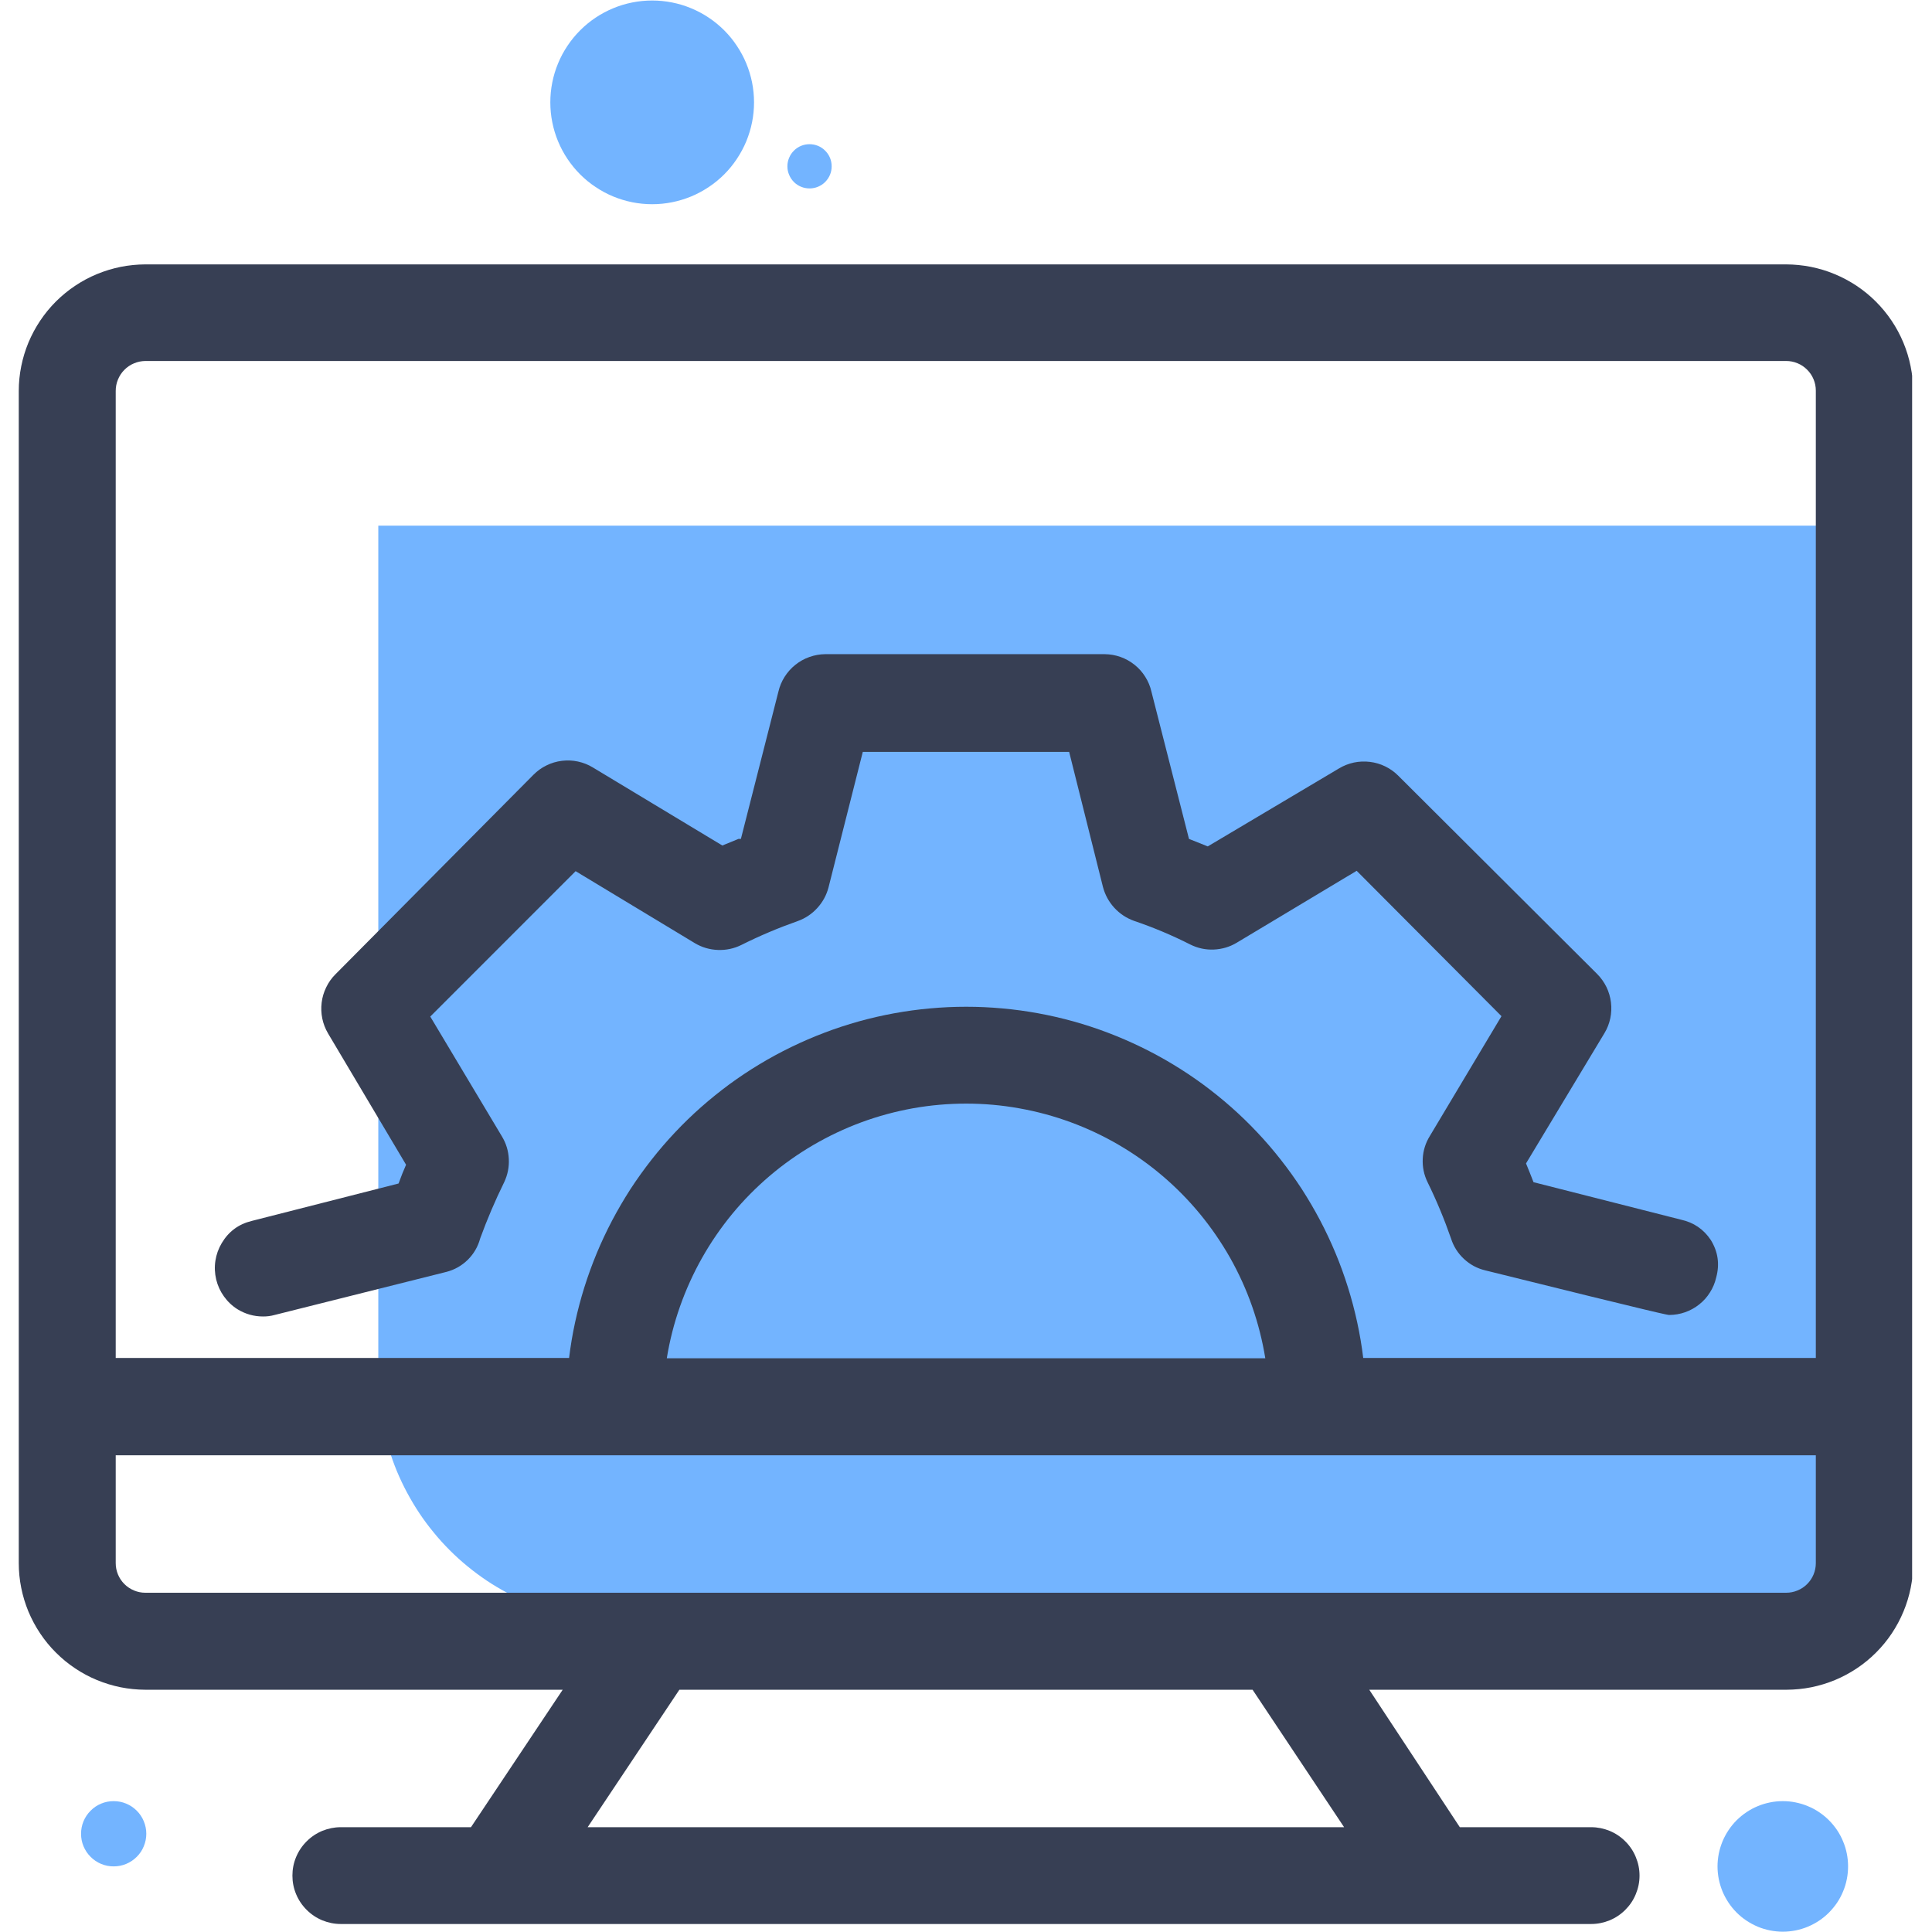 <svg xmlns="http://www.w3.org/2000/svg" xmlns:xlink="http://www.w3.org/1999/xlink" width="200" zoomAndPan="magnify" viewBox="0 0 150 150" height="200" preserveAspectRatio="xMidYMid meet" version="1.0"><defs><clipPath id="5891896473"><path d="M 1.457 20 L 148.457 20 L 148.457 150 L 1.457 150 Z M 1.457 20 " clip-rule="nonzero"/></clipPath></defs><path fill="#73b4ff" d="M 29.344 40.812 L 143.484 40.812 L 143.484 125.902 L 48.305 125.902 C 47.684 125.902 47.066 125.875 46.449 125.812 C 45.832 125.75 45.219 125.66 44.609 125.539 C 44.004 125.418 43.402 125.27 42.809 125.09 C 42.215 124.91 41.633 124.699 41.059 124.461 C 40.488 124.227 39.926 123.961 39.379 123.668 C 38.832 123.375 38.301 123.059 37.785 122.715 C 37.27 122.367 36.773 122 36.293 121.605 C 35.816 121.215 35.355 120.797 34.918 120.359 C 34.48 119.922 34.062 119.461 33.672 118.98 C 33.277 118.504 32.906 118.004 32.562 117.488 C 32.219 116.973 31.902 116.441 31.609 115.895 C 31.316 115.348 31.051 114.789 30.812 114.219 C 30.578 113.645 30.367 113.062 30.188 112.469 C 30.008 111.875 29.859 111.273 29.738 110.664 C 29.617 110.059 29.523 109.445 29.465 108.828 C 29.402 108.211 29.371 107.594 29.371 106.973 L 29.371 40.812 Z M 29.344 40.812 " fill-opacity="1" fill-rule="nonzero"/><g clip-path="url(#5891896473)"><path fill="#373f54" d="M 138.68 20.527 L 11.285 20.527 C 10.641 20.531 10.004 20.594 9.371 20.719 C 8.738 20.848 8.121 21.035 7.527 21.281 C 6.93 21.527 6.363 21.832 5.828 22.191 C 5.293 22.547 4.797 22.957 4.34 23.41 C 3.883 23.867 3.477 24.363 3.117 24.902 C 2.758 25.438 2.457 26.004 2.207 26.598 C 1.961 27.195 1.773 27.809 1.648 28.441 C 1.52 29.074 1.457 29.715 1.457 30.359 L 1.457 121.359 C 1.457 122.004 1.52 122.645 1.648 123.277 C 1.773 123.91 1.961 124.523 2.207 125.121 C 2.457 125.715 2.758 126.281 3.117 126.816 C 3.477 127.355 3.883 127.852 4.34 128.305 C 4.797 128.762 5.293 129.172 5.828 129.527 C 6.363 129.887 6.93 130.191 7.527 130.438 C 8.121 130.684 8.738 130.871 9.371 131 C 10.004 131.125 10.641 131.188 11.285 131.191 L 43.688 131.191 L 36.566 141.863 L 26.461 141.863 C 25.961 141.863 25.484 141.961 25.023 142.148 C 24.562 142.34 24.156 142.613 23.805 142.965 C 23.453 143.316 23.18 143.723 22.988 144.184 C 22.797 144.645 22.703 145.121 22.703 145.621 C 22.703 146.121 22.797 146.598 22.988 147.059 C 23.18 147.52 23.453 147.926 23.805 148.277 C 24.156 148.629 24.562 148.902 25.023 149.094 C 25.484 149.281 25.961 149.379 26.461 149.379 L 123.535 149.379 C 124.031 149.379 124.512 149.281 124.973 149.094 C 125.434 148.902 125.84 148.629 126.191 148.277 C 126.543 147.926 126.816 147.52 127.004 147.059 C 127.195 146.598 127.293 146.121 127.293 145.621 C 127.293 145.121 127.195 144.645 127.004 144.184 C 126.816 143.723 126.543 143.316 126.191 142.965 C 125.84 142.613 125.434 142.34 124.973 142.148 C 124.512 141.961 124.031 141.863 123.535 141.863 L 113.34 141.863 L 106.309 131.191 L 138.707 131.191 C 139.355 131.188 139.992 131.125 140.625 131 C 141.258 130.871 141.871 130.684 142.469 130.438 C 143.062 130.191 143.629 129.887 144.168 129.527 C 144.703 129.172 145.199 128.762 145.656 128.305 C 146.109 127.852 146.52 127.355 146.879 126.816 C 147.234 126.281 147.539 125.715 147.785 125.121 C 148.035 124.523 148.219 123.91 148.348 123.277 C 148.473 122.645 148.539 122.004 148.539 121.359 L 148.539 30.359 C 148.535 29.711 148.469 29.074 148.34 28.441 C 148.215 27.809 148.023 27.191 147.777 26.598 C 147.527 26 147.223 25.434 146.863 24.898 C 146.504 24.363 146.094 23.867 145.637 23.41 C 145.18 22.953 144.68 22.547 144.145 22.188 C 143.605 21.832 143.039 21.527 142.441 21.281 C 141.848 21.031 141.23 20.848 140.598 20.719 C 139.965 20.594 139.324 20.531 138.68 20.527 Z M 75.012 85.684 C 76.398 85.684 77.773 85.805 79.137 86.051 C 80.504 86.293 81.836 86.656 83.137 87.133 C 84.438 87.613 85.688 88.203 86.883 88.902 C 88.078 89.602 89.207 90.402 90.262 91.301 C 91.316 92.199 92.285 93.184 93.168 94.254 C 94.047 95.324 94.828 96.461 95.512 97.668 C 96.191 98.875 96.762 100.133 97.219 101.441 C 97.676 102.75 98.016 104.09 98.238 105.457 L 51.77 105.457 C 51.992 104.09 52.332 102.75 52.793 101.441 C 53.254 100.133 53.824 98.875 54.504 97.668 C 55.184 96.461 55.969 95.32 56.848 94.25 C 57.73 93.18 58.699 92.199 59.758 91.297 C 60.812 90.398 61.941 89.602 63.137 88.902 C 64.336 88.203 65.582 87.613 66.883 87.133 C 68.188 86.652 69.52 86.293 70.883 86.047 C 72.25 85.805 73.625 85.684 75.012 85.684 Z M 44.184 105.43 L 8.984 105.43 L 8.984 30.359 C 8.984 30.051 9.039 29.754 9.156 29.473 C 9.273 29.188 9.438 28.934 9.652 28.719 C 9.867 28.5 10.117 28.328 10.402 28.211 C 10.684 28.09 10.98 28.031 11.285 28.027 L 138.68 28.027 C 138.984 28.027 139.277 28.086 139.559 28.203 C 139.844 28.32 140.09 28.488 140.305 28.703 C 140.523 28.918 140.688 29.168 140.805 29.449 C 140.922 29.73 140.98 30.023 140.98 30.328 L 140.98 105.43 L 105.84 105.43 C 105.727 104.496 105.57 103.574 105.371 102.656 C 105.172 101.742 104.934 100.836 104.652 99.941 C 104.371 99.047 104.055 98.164 103.691 97.297 C 103.332 96.434 102.934 95.586 102.496 94.754 C 102.059 93.926 101.586 93.117 101.078 92.328 C 100.566 91.543 100.023 90.781 99.441 90.043 C 98.863 89.305 98.254 88.594 97.609 87.914 C 96.965 87.23 96.293 86.578 95.59 85.957 C 94.887 85.336 94.156 84.75 93.402 84.191 C 92.645 83.637 91.867 83.117 91.062 82.633 C 90.262 82.148 89.438 81.703 88.594 81.293 C 87.75 80.883 86.891 80.512 86.016 80.18 C 85.137 79.844 84.246 79.555 83.344 79.301 C 82.441 79.051 81.527 78.84 80.605 78.672 C 79.684 78.504 78.754 78.375 77.82 78.293 C 76.887 78.207 75.949 78.164 75.012 78.164 C 74.074 78.164 73.137 78.207 72.203 78.293 C 71.27 78.375 70.344 78.504 69.418 78.672 C 68.496 78.84 67.582 79.051 66.68 79.301 C 65.777 79.555 64.887 79.844 64.008 80.18 C 63.133 80.512 62.273 80.883 61.43 81.293 C 60.586 81.703 59.762 82.148 58.961 82.633 C 58.156 83.117 57.379 83.637 56.621 84.191 C 55.867 84.75 55.137 85.336 54.434 85.957 C 53.73 86.578 53.059 87.23 52.414 87.914 C 51.773 88.594 51.16 89.305 50.582 90.043 C 50.004 90.781 49.457 91.543 48.945 92.328 C 48.438 93.117 47.965 93.926 47.527 94.754 C 47.09 95.586 46.691 96.434 46.332 97.297 C 45.973 98.164 45.652 99.047 45.371 99.941 C 45.09 100.836 44.852 101.742 44.652 102.656 C 44.453 103.574 44.297 104.496 44.184 105.43 Z M 140.98 112.988 L 140.98 121.359 C 140.98 121.664 140.922 121.957 140.805 122.242 C 140.688 122.523 140.523 122.77 140.305 122.988 C 140.09 123.203 139.844 123.367 139.559 123.484 C 139.277 123.602 138.984 123.66 138.68 123.66 L 11.285 123.66 C 10.98 123.66 10.688 123.602 10.406 123.484 C 10.125 123.367 9.875 123.203 9.66 122.988 C 9.441 122.77 9.277 122.523 9.16 122.242 C 9.043 121.957 8.984 121.664 8.984 121.359 L 8.984 112.988 Z M 52.746 131.191 L 97.25 131.191 L 104.355 141.863 L 45.625 141.863 Z M 52.746 131.191 " fill-opacity="1" fill-rule="nonzero"/></g><path fill="#373f54" d="M 116.574 78.895 L 111.012 88.199 C 110.676 88.742 110.492 89.332 110.461 89.969 C 110.43 90.605 110.555 91.211 110.836 91.785 C 111.531 93.203 112.137 94.66 112.656 96.152 C 112.852 96.77 113.184 97.297 113.656 97.738 C 114.129 98.18 114.68 98.477 115.305 98.629 C 129.258 102.094 129.492 102.094 129.605 102.094 C 130.031 102.09 130.441 102.02 130.84 101.879 C 131.238 101.738 131.602 101.535 131.934 101.27 C 132.266 101.008 132.543 100.695 132.766 100.336 C 132.992 99.98 133.152 99.594 133.246 99.18 C 133.527 98.148 133.387 97.18 132.824 96.27 C 132.266 95.434 131.492 94.91 130.512 94.695 L 119.062 91.785 C 118.891 91.332 118.699 90.867 118.48 90.328 L 124.566 80.219 C 124.785 79.859 124.934 79.477 125.023 79.062 C 125.109 78.652 125.125 78.238 125.074 77.82 C 125.023 77.406 124.906 77.008 124.723 76.629 C 124.539 76.254 124.297 75.918 124 75.617 L 108.562 60.227 C 108.266 59.93 107.93 59.688 107.551 59.504 C 107.176 59.32 106.777 59.203 106.359 59.152 C 105.945 59.102 105.531 59.117 105.121 59.203 C 104.707 59.293 104.324 59.441 103.961 59.66 L 93.77 65.715 L 92.312 65.133 L 89.398 53.703 C 89.305 53.289 89.145 52.906 88.918 52.547 C 88.695 52.188 88.418 51.879 88.086 51.613 C 87.754 51.348 87.391 51.145 86.992 51.004 C 86.594 50.863 86.184 50.793 85.758 50.789 L 64.074 50.789 C 63.652 50.793 63.242 50.867 62.844 51.008 C 62.445 51.148 62.082 51.352 61.75 51.617 C 61.422 51.879 61.145 52.191 60.918 52.547 C 60.691 52.906 60.531 53.289 60.434 53.703 L 57.523 65.133 L 57.332 65.133 L 56.082 65.645 L 46.031 59.586 C 45.672 59.367 45.285 59.215 44.871 59.125 C 44.461 59.035 44.043 59.02 43.625 59.07 C 43.207 59.121 42.809 59.238 42.43 59.426 C 42.051 59.609 41.715 59.855 41.418 60.152 L 26.039 75.648 C 25.742 75.945 25.504 76.281 25.324 76.66 C 25.141 77.035 25.023 77.43 24.973 77.844 C 24.922 78.262 24.938 78.672 25.023 79.082 C 25.109 79.492 25.258 79.875 25.469 80.234 L 31.527 90.43 C 31.324 90.895 31.137 91.348 30.945 91.887 L 19.527 94.797 C 18.516 95.047 17.746 95.621 17.215 96.516 C 16.961 96.941 16.797 97.398 16.723 97.887 C 16.648 98.375 16.672 98.859 16.785 99.34 C 16.902 99.82 17.102 100.258 17.391 100.66 C 17.68 101.062 18.031 101.395 18.449 101.656 C 19.055 102.023 19.711 102.211 20.418 102.211 C 20.723 102.215 21.023 102.176 21.32 102.094 L 34.672 98.746 C 35.309 98.578 35.859 98.262 36.328 97.801 C 36.793 97.336 37.109 96.785 37.281 96.152 C 37.824 94.664 38.445 93.207 39.145 91.785 C 39.414 91.215 39.535 90.613 39.504 89.984 C 39.473 89.355 39.297 88.77 38.969 88.23 L 33.406 78.926 L 44.691 67.637 L 53.953 73.23 C 54.508 73.559 55.102 73.73 55.742 73.754 C 56.383 73.777 56.992 73.648 57.566 73.363 C 58.984 72.652 60.441 72.039 61.934 71.512 C 62.523 71.301 63.027 70.965 63.449 70.504 C 63.871 70.043 64.164 69.512 64.324 68.906 L 66.988 58.375 L 83.008 58.375 L 85.629 68.848 C 85.789 69.461 86.082 70.004 86.508 70.473 C 86.938 70.941 87.449 71.281 88.047 71.496 C 89.547 72.004 91.004 72.617 92.414 73.332 C 92.988 73.617 93.598 73.75 94.238 73.723 C 94.879 73.695 95.477 73.52 96.027 73.188 L 105.332 67.609 Z M 116.574 78.895 " fill-opacity="1" fill-rule="nonzero"/><path fill="#73b4ff" d="M 58.543 7.945 C 58.543 8.465 58.492 8.98 58.391 9.488 C 58.289 10 58.137 10.492 57.941 10.973 C 57.742 11.453 57.496 11.906 57.207 12.34 C 56.922 12.77 56.594 13.172 56.227 13.539 C 55.859 13.906 55.461 14.234 55.027 14.52 C 54.594 14.809 54.141 15.055 53.66 15.254 C 53.18 15.449 52.688 15.602 52.176 15.703 C 51.668 15.805 51.152 15.855 50.633 15.855 C 50.113 15.855 49.602 15.805 49.09 15.703 C 48.582 15.602 48.086 15.449 47.609 15.254 C 47.129 15.055 46.672 14.809 46.242 14.52 C 45.809 14.234 45.41 13.906 45.043 13.539 C 44.676 13.172 44.348 12.77 44.059 12.34 C 43.77 11.906 43.527 11.453 43.328 10.973 C 43.129 10.492 42.98 10 42.879 9.488 C 42.777 8.98 42.727 8.465 42.727 7.945 C 42.727 7.426 42.777 6.914 42.879 6.402 C 42.98 5.895 43.129 5.398 43.328 4.922 C 43.527 4.441 43.77 3.984 44.059 3.555 C 44.348 3.121 44.676 2.723 45.043 2.355 C 45.41 1.988 45.809 1.66 46.242 1.371 C 46.672 1.082 47.129 0.84 47.609 0.641 C 48.086 0.441 48.582 0.293 49.09 0.191 C 49.602 0.09 50.113 0.039 50.633 0.039 C 51.152 0.039 51.668 0.09 52.176 0.191 C 52.688 0.293 53.18 0.441 53.66 0.641 C 54.141 0.84 54.594 1.082 55.027 1.371 C 55.461 1.66 55.859 1.988 56.227 2.355 C 56.594 2.723 56.922 3.121 57.207 3.555 C 57.496 3.984 57.742 4.441 57.941 4.922 C 58.137 5.398 58.289 5.895 58.391 6.402 C 58.492 6.914 58.543 7.426 58.543 7.945 Z M 58.543 7.945 " fill-opacity="1" fill-rule="nonzero"/><path fill="#73b4ff" d="M 64.57 12.914 C 64.57 13.141 64.527 13.359 64.441 13.57 C 64.352 13.781 64.227 13.965 64.066 14.129 C 63.906 14.289 63.719 14.414 63.508 14.5 C 63.301 14.586 63.078 14.629 62.852 14.629 C 62.625 14.629 62.406 14.586 62.195 14.5 C 61.984 14.414 61.797 14.289 61.637 14.129 C 61.477 13.965 61.352 13.781 61.266 13.57 C 61.176 13.359 61.133 13.141 61.133 12.914 C 61.133 12.684 61.176 12.465 61.266 12.254 C 61.352 12.043 61.477 11.859 61.637 11.699 C 61.797 11.535 61.984 11.41 62.195 11.324 C 62.406 11.238 62.625 11.195 62.852 11.195 C 63.078 11.195 63.301 11.238 63.508 11.324 C 63.719 11.41 63.906 11.535 64.066 11.699 C 64.227 11.859 64.352 12.043 64.441 12.254 C 64.527 12.465 64.57 12.684 64.57 12.914 Z M 64.57 12.914 " fill-opacity="1" fill-rule="nonzero"/><path fill="#73b4ff" d="M 143.484 144.906 C 143.484 145.242 143.453 145.57 143.387 145.895 C 143.324 146.223 143.227 146.539 143.098 146.848 C 142.973 147.156 142.816 147.445 142.633 147.723 C 142.445 148 142.234 148.254 142 148.492 C 141.766 148.727 141.508 148.938 141.234 149.121 C 140.957 149.305 140.664 149.461 140.355 149.59 C 140.051 149.719 139.73 149.812 139.406 149.879 C 139.078 149.941 138.75 149.977 138.418 149.977 C 138.086 149.977 137.754 149.941 137.43 149.879 C 137.102 149.812 136.785 149.719 136.477 149.59 C 136.172 149.461 135.879 149.305 135.602 149.121 C 135.324 148.938 135.07 148.727 134.832 148.492 C 134.598 148.254 134.387 148 134.203 147.723 C 134.02 147.445 133.863 147.156 133.734 146.848 C 133.609 146.539 133.512 146.223 133.445 145.895 C 133.383 145.57 133.348 145.242 133.348 144.906 C 133.348 144.574 133.383 144.246 133.445 143.918 C 133.512 143.594 133.609 143.277 133.734 142.969 C 133.863 142.66 134.02 142.367 134.203 142.094 C 134.387 141.816 134.598 141.559 134.832 141.324 C 135.07 141.09 135.324 140.879 135.602 140.695 C 135.879 140.508 136.172 140.352 136.477 140.227 C 136.785 140.098 137.102 140.004 137.43 139.938 C 137.754 139.871 138.086 139.84 138.418 139.84 C 138.75 139.84 139.078 139.871 139.406 139.938 C 139.73 140.004 140.051 140.098 140.355 140.227 C 140.664 140.352 140.957 140.508 141.234 140.695 C 141.508 140.879 141.766 141.09 142 141.324 C 142.234 141.559 142.445 141.816 142.633 142.094 C 142.816 142.367 142.973 142.66 143.098 142.969 C 143.227 143.277 143.324 143.594 143.387 143.918 C 143.453 144.246 143.484 144.574 143.484 144.906 Z M 143.484 144.906 " fill-opacity="1" fill-rule="nonzero"/><path fill="#73b4ff" d="M 11.359 142.375 C 11.359 142.711 11.293 143.031 11.164 143.344 C 11.039 143.652 10.855 143.93 10.617 144.164 C 10.379 144.402 10.105 144.586 9.793 144.715 C 9.484 144.844 9.16 144.906 8.824 144.906 C 8.488 144.906 8.164 144.844 7.855 144.715 C 7.543 144.586 7.27 144.402 7.035 144.164 C 6.797 143.93 6.613 143.652 6.484 143.344 C 6.355 143.031 6.293 142.711 6.293 142.375 C 6.293 142.039 6.355 141.715 6.484 141.402 C 6.613 141.094 6.797 140.82 7.035 140.582 C 7.27 140.344 7.543 140.16 7.855 140.031 C 8.164 139.902 8.488 139.84 8.824 139.84 C 9.16 139.84 9.484 139.902 9.793 140.031 C 10.105 140.16 10.379 140.344 10.617 140.582 C 10.855 140.82 11.039 141.094 11.164 141.402 C 11.293 141.715 11.359 142.039 11.359 142.375 Z M 11.359 142.375 " fill-opacity="1" fill-rule="nonzero"/></svg>